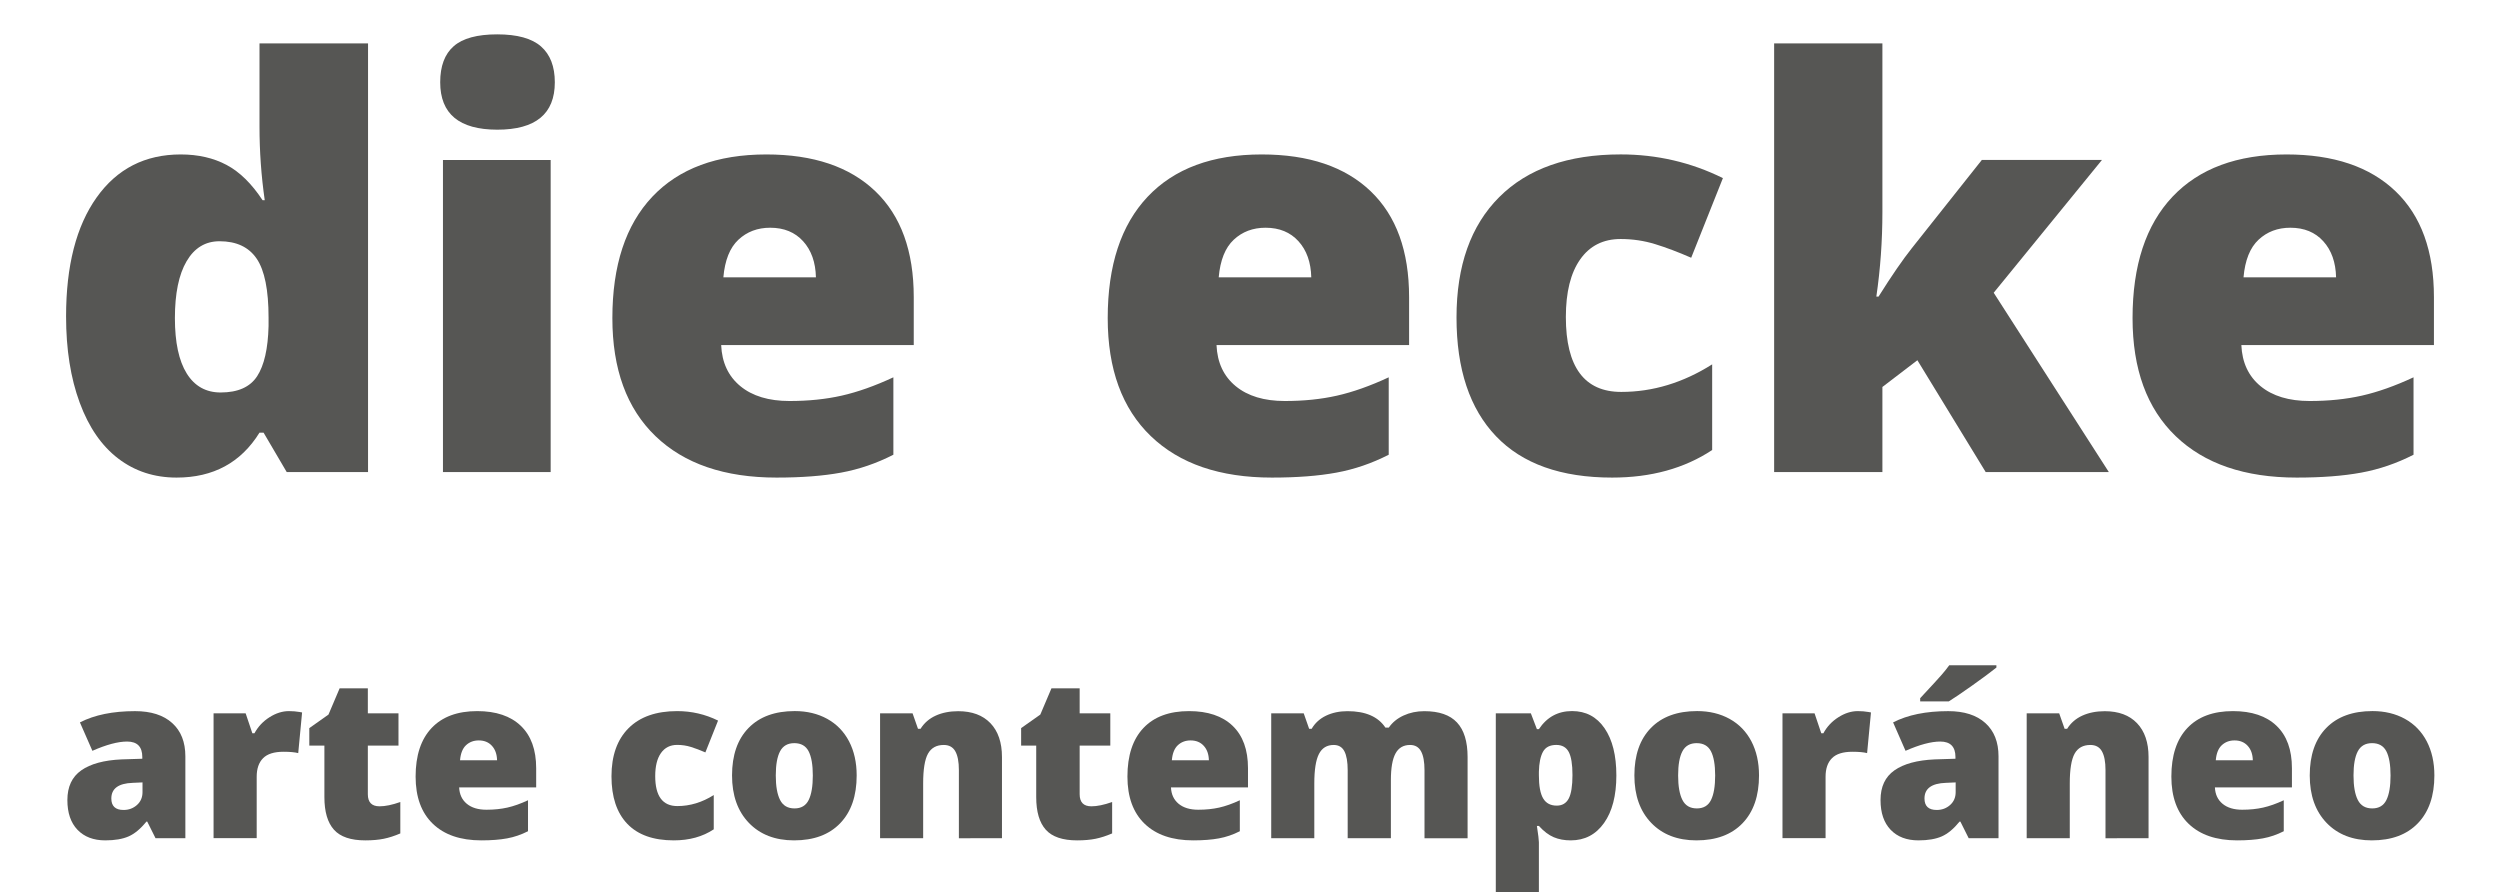 <?xml version="1.0" encoding="UTF-8"?>
<!-- Generator: Adobe Illustrator 23.0.4, SVG Export Plug-In . SVG Version: 6.00 Build 0)  -->
<svg xmlns="http://www.w3.org/2000/svg" xmlns:xlink="http://www.w3.org/1999/xlink" version="1.1" id="Capa_1" x="0px" y="0px" viewBox="0 0 841.89 300.51" style="enable-background:new 0 0 841.89 300.51;" xml:space="preserve">
<style type="text/css">
	.st0{fill:#565654;}
</style>
<g>
	<path class="st0" d="M59.45,160.83c-7.48,0-14.02-2.13-19.62-6.4c-5.6-4.27-9.93-10.54-12.99-18.83   c-3.06-8.29-4.59-17.97-4.59-29.04c0-17.07,3.43-30.43,10.3-40.08s16.3-14.47,28.3-14.47c5.88,0,11.02,1.18,15.45,3.53   c4.42,2.35,8.46,6.31,12.11,11.87h0.74c-1.18-8.22-1.76-16.45-1.76-24.68V14.62h36.55v144.36H96.56l-7.79-13.27h-1.39   C81.13,155.79,71.82,160.83,59.45,160.83z M74.3,132.17c5.81,0,9.91-1.82,12.29-5.47c2.38-3.65,3.66-9.28,3.85-16.88v-2.88   c0-9.28-1.33-15.88-3.99-19.81c-2.66-3.93-6.83-5.89-12.52-5.89c-4.76,0-8.46,2.24-11.09,6.73c-2.63,4.48-3.94,10.87-3.94,19.16   c0,8.16,1.33,14.38,3.99,18.65C65.54,130.03,69.35,132.17,74.3,132.17z"></path>
	<path class="st0" d="M148.24,27.71c0-5.44,1.51-9.49,4.55-12.15c3.03-2.66,7.92-3.99,14.66-3.99c6.74,0,11.66,1.36,14.75,4.08   c3.09,2.72,4.64,6.74,4.64,12.06c0,10.64-6.46,15.96-19.39,15.96C154.64,43.66,148.24,38.34,148.24,27.71z M185.44,158.98h-36.27   V53.87h36.27V158.98z"></path>
	<path class="st0" d="M261.51,160.83c-17.5,0-31.1-4.65-40.77-13.96c-9.68-9.31-14.52-22.56-14.52-39.75   c0-17.75,4.48-31.37,13.45-40.87c8.97-9.49,21.77-14.24,38.41-14.24c15.83,0,28.06,4.13,36.69,12.39   c8.63,8.26,12.94,20.15,12.94,35.67v16.14h-64.85c0.25,5.88,2.4,10.48,6.45,13.82c4.05,3.34,9.57,5.01,16.56,5.01   c6.37,0,12.23-0.6,17.58-1.81c5.35-1.21,11.15-3.26,17.4-6.17v26.07c-5.69,2.91-11.57,4.92-17.63,6.03   C277.16,160.28,269.92,160.83,261.51,160.83z M259.38,76.69c-4.27,0-7.84,1.34-10.72,4.04c-2.88,2.69-4.56,6.91-5.06,12.66h31.17   c-0.12-5.07-1.56-9.12-4.31-12.15C267.71,78.21,264.02,76.69,259.38,76.69z"></path>
	<path class="st0" d="M428.32,160.83c-17.5,0-31.1-4.65-40.77-13.96c-9.68-9.31-14.52-22.56-14.52-39.75   c0-17.75,4.48-31.37,13.45-40.87c8.97-9.49,21.77-14.24,38.41-14.24c15.83,0,28.06,4.13,36.69,12.39   c8.63,8.26,12.94,20.15,12.94,35.67v16.14h-64.85c0.25,5.88,2.4,10.48,6.45,13.82c4.05,3.34,9.57,5.01,16.56,5.01   c6.37,0,12.23-0.6,17.58-1.81c5.35-1.21,11.15-3.26,17.4-6.17v26.07c-5.69,2.91-11.57,4.92-17.63,6.03   C443.97,160.28,436.73,160.83,428.32,160.83z M426.19,76.69c-4.27,0-7.84,1.34-10.72,4.04c-2.88,2.69-4.56,6.91-5.06,12.66h31.17   c-0.12-5.07-1.56-9.12-4.31-12.15C434.52,78.21,430.83,76.69,426.19,76.69z"></path>
	<path class="st0" d="M542.9,160.83c-17.2,0-30.23-4.64-39.1-13.92s-13.31-22.6-13.31-39.99c0-17.44,4.79-30.95,14.38-40.54   c9.59-9.59,23.22-14.38,40.91-14.38c12.18,0,23.66,2.66,34.42,7.98L569.52,86.8c-4.39-1.92-8.44-3.45-12.15-4.59   s-7.58-1.72-11.6-1.72c-5.88,0-10.42,2.29-13.64,6.87c-3.22,4.58-4.82,11.04-4.82,19.39c0,16.82,6.22,25.23,18.65,25.23   c10.64,0,20.84-3.09,30.62-9.28v28.85C567.23,157.74,556.01,160.83,542.9,160.83z"></path>
	<path class="st0" d="M632.61,99.88c4.39-6.99,8.13-12.43,11.23-16.33l23.56-29.69h40.45l-36.46,44.72l38.78,60.4H668.7   l-23.01-37.67l-11.78,9v28.67h-36.46V14.62h36.46V71.4c0,9.71-0.68,19.2-2.04,28.48H632.61z"></path>
	<path class="st0" d="M773.44,160.83c-17.5,0-31.09-4.65-40.77-13.96c-9.68-9.31-14.52-22.56-14.52-39.75   c0-17.75,4.48-31.37,13.45-40.87c8.97-9.49,21.77-14.24,38.41-14.24c15.83,0,28.06,4.13,36.69,12.39   c8.63,8.26,12.94,20.15,12.94,35.67v16.14h-64.85c0.25,5.88,2.4,10.48,6.45,13.82c4.05,3.34,9.57,5.01,16.56,5.01   c6.37,0,12.23-0.6,17.58-1.81c5.35-1.21,11.15-3.26,17.39-6.17v26.07c-5.69,2.91-11.57,4.92-17.63,6.03   C789.08,160.28,781.85,160.83,773.44,160.83z M771.3,76.69c-4.27,0-7.84,1.34-10.72,4.04c-2.88,2.69-4.56,6.91-5.06,12.66h31.17   c-0.12-5.07-1.56-9.12-4.31-12.15C779.64,78.21,775.94,76.69,771.3,76.69z"></path>
</g>
<g>
	<g>
		<path class="st0" d="M52.37,282.26l-2.78-5.57h-0.3c-1.95,2.42-3.95,4.08-5.97,4.97c-2.03,0.89-4.65,1.34-7.87,1.34    c-3.96,0-7.08-1.19-9.35-3.56c-2.28-2.38-3.41-5.71-3.41-10.02c0-4.48,1.56-7.81,4.68-10s7.63-3.42,13.54-3.69l7.01-0.22v-0.59    c0-3.46-1.71-5.2-5.12-5.2c-3.07,0-6.96,1.04-11.69,3.12l-4.19-9.57c4.9-2.52,11.08-3.79,18.55-3.79c5.39,0,9.57,1.34,12.52,4.01    c2.96,2.67,4.43,6.41,4.43,11.21v27.57H52.37z M41.61,272.76c1.76,0,3.26-0.56,4.51-1.67c1.25-1.11,1.87-2.56,1.87-4.34v-3.27    l-3.34,0.15c-4.77,0.17-7.16,1.93-7.16,5.27C37.49,271.47,38.87,272.76,41.61,272.76z"></path>
		<path class="st0" d="M97.31,239.47c1.26,0,2.46,0.1,3.6,0.3l0.82,0.15l-1.3,13.69c-1.19-0.3-2.83-0.45-4.94-0.45    c-3.17,0-5.47,0.72-6.9,2.17c-1.44,1.45-2.15,3.53-2.15,6.25v20.67H71.92v-42.04h10.8l2.26,6.72h0.71c1.21-2.23,2.9-4.03,5.07-5.4    C92.92,240.16,95.1,239.47,97.31,239.47z"></path>
		<path class="st0" d="M127.8,271.53c1.95,0,4.29-0.48,7.01-1.45v10.58c-1.95,0.84-3.82,1.44-5.58,1.8    c-1.77,0.36-3.84,0.54-6.22,0.54c-4.87,0-8.39-1.19-10.54-3.58c-2.15-2.39-3.23-6.05-3.23-11v-17.33h-5.08v-5.9l6.46-4.56    l3.75-8.83h9.5v8.42h10.32v10.87h-10.32v16.37C123.87,270.17,125.18,271.53,127.8,271.53z"></path>
		<path class="st0" d="M162.08,283c-7,0-12.44-1.86-16.31-5.58c-3.87-3.72-5.81-9.02-5.81-15.9c0-7.1,1.79-12.55,5.38-16.35    c3.59-3.8,8.71-5.7,15.36-5.7c6.33,0,11.23,1.65,14.68,4.95s5.18,8.06,5.18,14.27v6.46h-25.94c0.1,2.35,0.96,4.19,2.58,5.53    c1.62,1.34,3.83,2,6.62,2c2.55,0,4.89-0.24,7.03-0.72c2.14-0.48,4.46-1.3,6.96-2.47v10.43c-2.28,1.16-4.63,1.97-7.05,2.41    C168.34,282.78,165.44,283,162.08,283z M161.23,249.34c-1.71,0-3.14,0.54-4.29,1.61s-1.82,2.76-2.02,5.07h12.47    c-0.05-2.03-0.62-3.65-1.73-4.86C164.56,249.95,163.08,249.34,161.23,249.34z"></path>
		<path class="st0" d="M226.89,283c-6.88,0-12.09-1.86-15.64-5.57c-3.55-3.71-5.33-9.04-5.33-15.99c0-6.98,1.92-12.38,5.75-16.22    c3.83-3.83,9.29-5.75,16.37-5.75c4.87,0,9.46,1.06,13.77,3.19l-4.27,10.72c-1.76-0.77-3.38-1.38-4.86-1.84    c-1.48-0.46-3.03-0.69-4.64-0.69c-2.35,0-4.17,0.92-5.46,2.75c-1.29,1.83-1.93,4.42-1.93,7.76c0,6.73,2.49,10.09,7.46,10.09    c4.25,0,8.34-1.24,12.25-3.71v11.54C236.63,281.76,232.14,283,226.89,283z"></path>
		<path class="st0" d="M288.49,261.14c0,6.88-1.85,12.24-5.55,16.09c-3.7,3.85-8.88,5.77-15.53,5.77c-6.38,0-11.46-1.97-15.23-5.9    c-3.77-3.93-5.66-9.25-5.66-15.96c0-6.85,1.85-12.18,5.55-15.98c3.7-3.8,8.89-5.7,15.57-5.7c4.13,0,7.78,0.88,10.95,2.63    c3.17,1.76,5.61,4.27,7.33,7.55C287.63,252.93,288.49,256.76,288.49,261.14z M261.25,261.14c0,3.61,0.48,6.36,1.45,8.26    s2.58,2.84,4.86,2.84c2.25,0,3.84-0.95,4.77-2.84s1.39-4.64,1.39-8.26c0-3.59-0.47-6.3-1.41-8.13c-0.94-1.83-2.55-2.75-4.82-2.75    c-2.23,0-3.82,0.91-4.79,2.73S261.25,257.53,261.25,261.14z"></path>
		<path class="st0" d="M322.91,282.26v-22.93c0-2.79-0.4-4.9-1.21-6.33c-0.8-1.42-2.1-2.13-3.88-2.13c-2.45,0-4.22,0.98-5.31,2.93    c-1.09,1.96-1.63,5.31-1.63,10.06v18.41h-14.51v-42.04h10.95l1.82,5.2H310c1.24-1.98,2.95-3.46,5.14-4.45    c2.19-0.99,4.71-1.48,7.55-1.48c4.65,0,8.27,1.35,10.85,4.04c2.58,2.7,3.88,6.49,3.88,11.39v27.35H322.91z"></path>
		<path class="st0" d="M367.51,271.53c1.95,0,4.29-0.48,7.01-1.45v10.58c-1.96,0.84-3.82,1.44-5.58,1.8    c-1.77,0.36-3.84,0.54-6.22,0.54c-4.87,0-8.39-1.19-10.54-3.58c-2.15-2.39-3.23-6.05-3.23-11v-17.33h-5.08v-5.9l6.46-4.56    l3.75-8.83h9.5v8.42h10.32v10.87h-10.32v16.37C363.58,270.17,364.89,271.53,367.51,271.53z"></path>
		<path class="st0" d="M401.79,283c-7,0-12.44-1.86-16.31-5.58c-3.87-3.72-5.81-9.02-5.81-15.9c0-7.1,1.79-12.55,5.38-16.35    c3.59-3.8,8.71-5.7,15.36-5.7c6.33,0,11.23,1.65,14.68,4.95s5.18,8.06,5.18,14.27v6.46h-25.94c0.1,2.35,0.96,4.19,2.58,5.53    c1.62,1.34,3.83,2,6.62,2c2.55,0,4.89-0.24,7.03-0.72c2.14-0.48,4.46-1.3,6.96-2.47v10.43c-2.28,1.16-4.63,1.97-7.05,2.41    C408.05,282.78,405.15,283,401.79,283z M400.94,249.34c-1.71,0-3.14,0.54-4.29,1.61s-1.83,2.76-2.02,5.07h12.47    c-0.05-2.03-0.62-3.65-1.73-4.86C404.27,249.95,402.79,249.34,400.94,249.34z"></path>
		<path class="st0" d="M479.71,282.26V259.4c0-2.84-0.39-4.98-1.17-6.4c-0.78-1.42-2.01-2.13-3.69-2.13c-2.23,0-3.86,0.95-4.9,2.86    c-1.04,1.91-1.56,4.89-1.56,8.94v19.59h-14.55V259.4c0-2.84-0.37-4.98-1.11-6.4c-0.74-1.42-1.94-2.13-3.6-2.13    c-2.28,0-3.93,1.01-4.97,3.04c-1.04,2.03-1.56,5.34-1.56,9.95v18.41h-14.51v-42.04h10.95l1.82,5.2h0.85    c1.11-1.93,2.73-3.4,4.84-4.42c2.12-1.01,4.52-1.52,7.22-1.52c6.06,0,10.32,1.84,12.77,5.53h1.15c1.19-1.73,2.84-3.09,4.95-4.06    c2.12-0.98,4.45-1.47,7-1.47c4.97,0,8.65,1.27,11.02,3.82c2.38,2.55,3.56,6.42,3.56,11.62v27.35H479.71z"></path>
		<path class="st0" d="M528.95,283c-2.13,0-4.03-0.35-5.71-1.06c-1.68-0.71-3.35-1.97-5.01-3.8h-0.67c0.45,2.94,0.67,4.77,0.67,5.49    v16.88h-14.51v-60.3h11.8l2.04,5.34h0.67c2.7-4.06,6.42-6.09,11.17-6.09c4.65,0,8.3,1.93,10.95,5.79    c2.65,3.86,3.97,9.15,3.97,15.88c0,6.78-1.38,12.12-4.14,16.01C537.41,281.05,533.67,283,528.95,283z M524.09,250.86    c-2.13,0-3.62,0.76-4.47,2.28s-1.32,3.78-1.39,6.77v1.15c0,3.61,0.48,6.22,1.45,7.83c0.96,1.61,2.49,2.41,4.56,2.41    c1.86,0,3.2-0.8,4.04-2.39c0.84-1.6,1.26-4.24,1.26-7.92c0-3.61-0.42-6.2-1.26-7.77C527.44,251.65,526.04,250.86,524.09,250.86z"></path>
		<path class="st0" d="M592.36,261.14c0,6.88-1.85,12.24-5.55,16.09c-3.7,3.85-8.88,5.77-15.53,5.77c-6.38,0-11.46-1.97-15.23-5.9    c-3.77-3.93-5.66-9.25-5.66-15.96c0-6.85,1.85-12.18,5.55-15.98c3.7-3.8,8.89-5.7,15.57-5.7c4.13,0,7.78,0.88,10.95,2.63    c3.17,1.76,5.61,4.27,7.33,7.55C591.5,252.93,592.36,256.76,592.36,261.14z M565.12,261.14c0,3.61,0.48,6.36,1.45,8.26    s2.58,2.84,4.86,2.84c2.25,0,3.84-0.95,4.77-2.84s1.39-4.64,1.39-8.26c0-3.59-0.47-6.3-1.41-8.13c-0.94-1.83-2.55-2.75-4.82-2.75    c-2.23,0-3.82,0.91-4.79,2.73S565.12,257.53,565.12,261.14z"></path>
		<path class="st0" d="M625.64,239.47c1.26,0,2.46,0.1,3.6,0.3l0.82,0.15l-1.3,13.69c-1.19-0.3-2.83-0.45-4.94-0.45    c-3.17,0-5.47,0.72-6.9,2.17c-1.44,1.45-2.15,3.53-2.15,6.25v20.67h-14.51v-42.04h10.8l2.26,6.72h0.71    c1.21-2.23,2.9-4.03,5.07-5.4C621.25,240.16,623.43,239.47,625.64,239.47z"></path>
		<path class="st0" d="M662.96,282.26l-2.78-5.57h-0.3c-1.96,2.42-3.95,4.08-5.97,4.97c-2.03,0.89-4.65,1.34-7.87,1.34    c-3.96,0-7.08-1.19-9.35-3.56c-2.28-2.38-3.41-5.71-3.41-10.02c0-4.48,1.56-7.81,4.68-10s7.63-3.42,13.54-3.69l7.01-0.22v-0.59    c0-3.46-1.71-5.2-5.12-5.2c-3.07,0-6.96,1.04-11.69,3.12l-4.19-9.57c4.9-2.52,11.08-3.79,18.55-3.79c5.39,0,9.57,1.34,12.52,4.01    c2.96,2.67,4.43,6.41,4.43,11.21v27.57H662.96z M646.63,236.2v-1.08c3.81-4.08,6.23-6.72,7.25-7.9c1.03-1.19,1.87-2.25,2.54-3.19    h15.88v0.78c-1.98,1.58-4.7,3.6-8.16,6.05c-3.46,2.45-6.09,4.23-7.87,5.34H646.63z M652.2,272.76c1.76,0,3.26-0.56,4.51-1.67    c1.25-1.11,1.87-2.56,1.87-4.34v-3.27l-3.34,0.15c-4.78,0.17-7.16,1.93-7.16,5.27C648.08,271.47,649.45,272.76,652.2,272.76z"></path>
		<path class="st0" d="M709.04,282.26v-22.93c0-2.79-0.4-4.9-1.21-6.33c-0.8-1.42-2.1-2.13-3.88-2.13c-2.45,0-4.22,0.98-5.31,2.93    c-1.09,1.96-1.63,5.31-1.63,10.06v18.41h-14.51v-42.04h10.95l1.82,5.2h0.85c1.24-1.98,2.95-3.46,5.14-4.45    c2.19-0.99,4.71-1.48,7.55-1.48c4.65,0,8.27,1.35,10.85,4.04c2.58,2.7,3.88,6.49,3.88,11.39v27.35H709.04z"></path>
		<path class="st0" d="M753.34,283c-7,0-12.44-1.86-16.31-5.58c-3.87-3.72-5.81-9.02-5.81-15.9c0-7.1,1.79-12.55,5.38-16.35    c3.59-3.8,8.71-5.7,15.36-5.7c6.33,0,11.23,1.65,14.68,4.95s5.18,8.06,5.18,14.27v6.46h-25.94c0.1,2.35,0.96,4.19,2.58,5.53    c1.62,1.34,3.83,2,6.62,2c2.55,0,4.89-0.24,7.03-0.72c2.14-0.48,4.46-1.3,6.96-2.47v10.43c-2.28,1.16-4.63,1.97-7.05,2.41    C759.6,282.78,756.7,283,753.34,283z M752.49,249.34c-1.71,0-3.14,0.54-4.29,1.61s-1.83,2.76-2.02,5.07h12.47    c-0.05-2.03-0.62-3.65-1.73-4.86C755.82,249.95,754.34,249.34,752.49,249.34z"></path>
		<path class="st0" d="M819.79,261.14c0,6.88-1.85,12.24-5.55,16.09c-3.7,3.85-8.88,5.77-15.53,5.77c-6.38,0-11.46-1.97-15.23-5.9    c-3.77-3.93-5.66-9.25-5.66-15.96c0-6.85,1.85-12.18,5.55-15.98c3.7-3.8,8.89-5.7,15.57-5.7c4.13,0,7.78,0.88,10.95,2.63    c3.17,1.76,5.61,4.27,7.33,7.55C818.93,252.93,819.79,256.76,819.79,261.14z M792.56,261.14c0,3.61,0.48,6.36,1.45,8.26    s2.58,2.84,4.86,2.84c2.25,0,3.84-0.95,4.77-2.84s1.39-4.64,1.39-8.26c0-3.59-0.47-6.3-1.41-8.13c-0.94-1.83-2.55-2.75-4.82-2.75    c-2.23,0-3.82,0.91-4.79,2.73S792.56,257.53,792.56,261.14z"></path>
	</g>
</g>
</svg>
